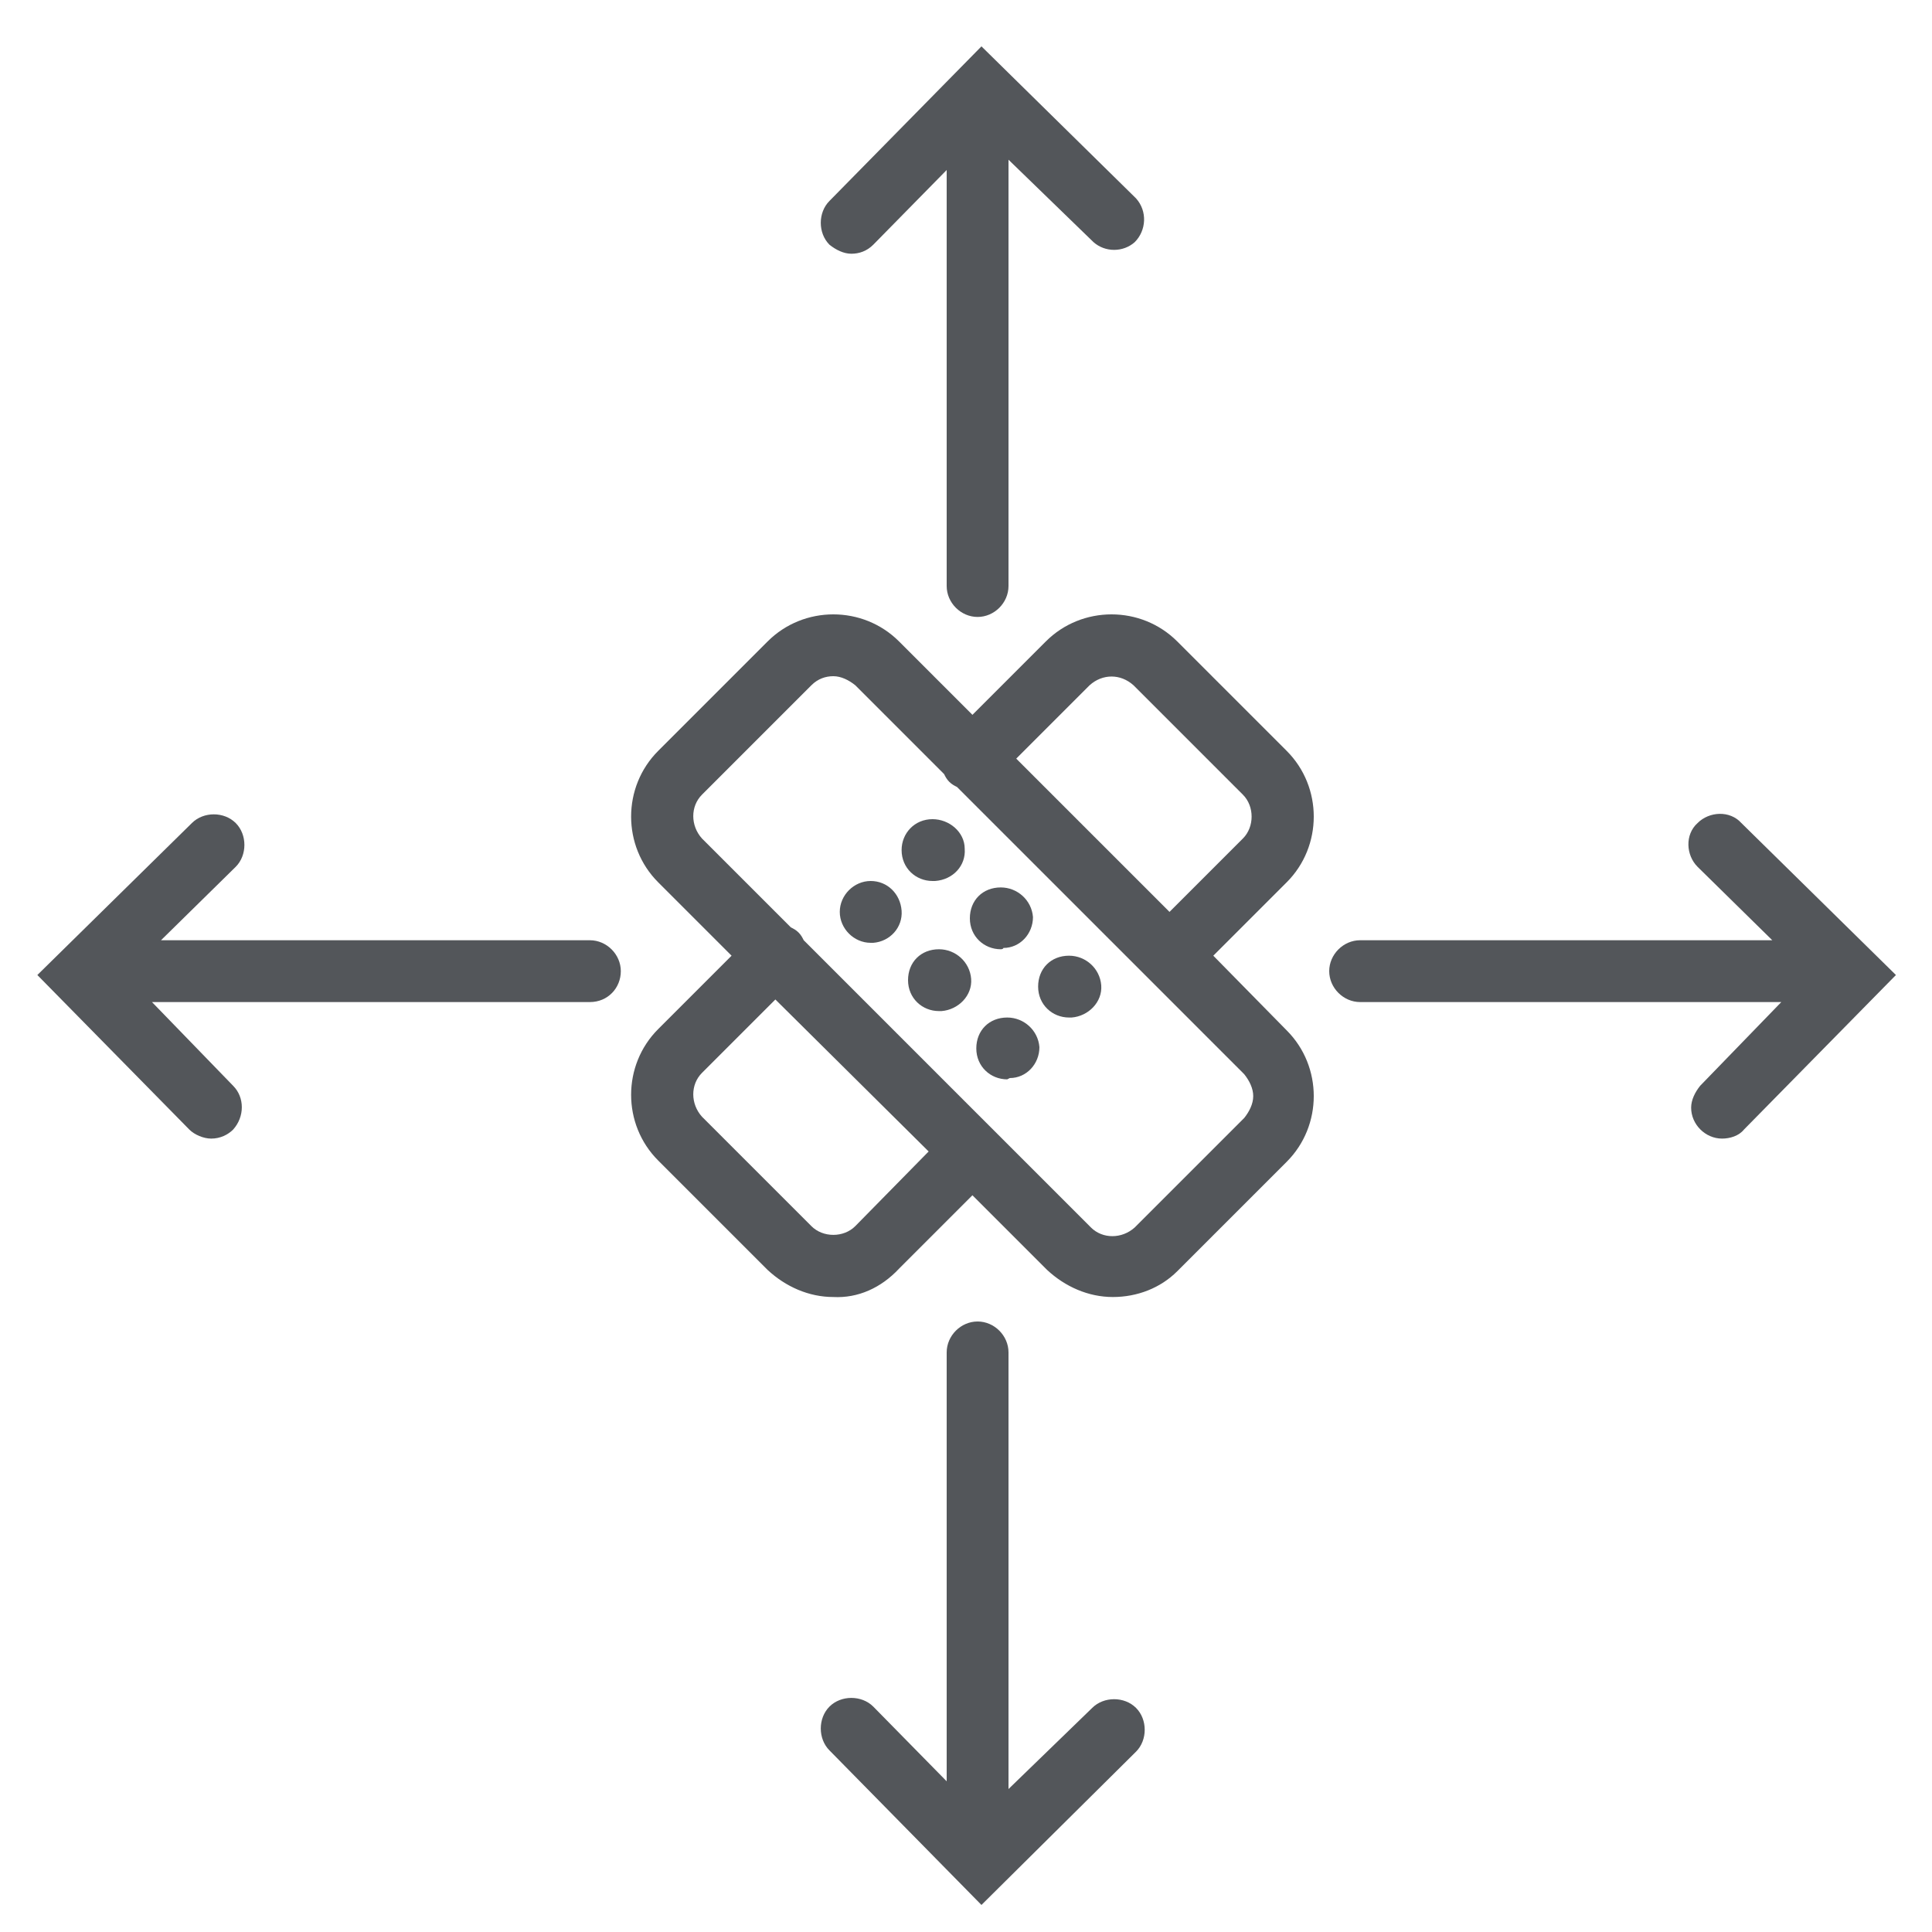 <svg version="1.1" id="Layer_1" xmlns="http://www.w3.org/2000/svg" xmlns:xlink="http://www.w3.org/1999/xlink" x="0px" y="0px" viewBox="0 0 150 150" style="enable-background:new 0 0 150 150;" xml:space="preserve">
<style type="text/css">
	.st0{fill:#53565A;}
</style>
<title>Manage OS and 3rd Party App Patches AUTOMATED DEPLOYMENT OF OS AND THIRD PARTY PATCHES_GRAY</title>
<g>
	<path class="st0" d="M45.8,73H12.5l5.8-5.7c0.9-0.9,0.9-2.5,0-3.4c-0.9-0.9-2.5-0.9-3.4,0l-12,11.8l11.8,12   c0.4,0.4,1.1,0.7,1.7,0.7c0.7,0,1.3-0.3,1.7-0.7c0.9-1,0.9-2.5,0-3.4l-6.3-6.5h34c1.4,0,2.4-1.1,2.4-2.4C48.2,74.1,47.1,73,45.8,73   z" />
	<path class="st0" d="M135.2,63.9c-0.9-1-2.5-0.9-3.4,0c-1,0.9-0.9,2.5,0,3.4l5.8,5.7h-32c-1.3,0-2.4,1.1-2.4,2.4   c0,1.3,1.1,2.4,2.4,2.4h32.7l-6.3,6.5c-0.4,0.5-0.7,1.1-0.7,1.7c0,1.3,1.1,2.4,2.4,2.4c0.6,0,1.3-0.2,1.7-0.7l11.8-12L135.2,63.9z" />
	<path class="st0" d="M84.8,132.6l-6.5,6.3V105c0-1.3-1.1-2.4-2.4-2.4c-1.3,0-2.4,1.1-2.4,2.4v33.3l-5.7-5.8c-0.9-0.9-2.5-0.9-3.4,0   c-0.9,0.9-0.9,2.5,0,3.4l11.8,12l12-11.9c0.9-0.9,0.9-2.5,0-3.4C87.3,131.7,85.7,131.7,84.8,132.6z" />
	<path class="st0" d="M66.1,19.7c0.6,0,1.2-0.2,1.7-0.7l5.7-5.8v32.3c0,1.3,1.1,2.4,2.4,2.4c1.3,0,2.4-1.1,2.4-2.4V12.4l6.6,6.4   c0.9,0.8,2.3,0.8,3.2,0c0.9-0.9,1-2.4,0.1-3.4l-12-11.8l-11.8,12c-0.9,0.9-0.9,2.5,0,3.4C64.9,19.4,65.5,19.7,66.1,19.7z" />
	<path class="st0" d="M99.9,58.3l-8.5-8.5c-2.8-2.8-7.4-2.8-10.2,0l-5.7,5.7l-5.7-5.7c-2.8-2.8-7.4-2.8-10.2,0l-8.5,8.5   c-2.8,2.8-2.8,7.4,0,10.2l5.7,5.7l-5.7,5.7c-2.8,2.8-2.8,7.4,0,10.2l8.5,8.5c1.4,1.3,3.2,2.1,5.1,2.1c1.9,0.1,3.7-0.7,5.1-2.2   l5.7-5.7l5.8,5.8c1.4,1.3,3.2,2.1,5.1,2.1c1.9,0,3.7-0.7,5-2l8.5-8.5c2.8-2.8,2.8-7.4,0-10.2l-5.7-5.8l5.7-5.7   C102.7,65.7,102.7,61.1,99.9,58.3z M66.4,95.2c-0.9,0.9-2.5,0.9-3.4,0l-8.5-8.5c-0.9-1-0.9-2.5,0-3.4l5.7-5.7l11.9,11.8L66.4,95.2z    M97.3,85.1c0,0.6-0.3,1.2-0.7,1.7l-8.5,8.5c-1,0.9-2.5,0.9-3.4,0L62.4,73c-0.1-0.2-0.2-0.4-0.4-0.6s-0.4-0.3-0.6-0.4l-6.9-6.9   c-0.9-1-0.9-2.5,0-3.4l8.5-8.5c0.5-0.5,1.1-0.7,1.7-0.7c0.6,0,1.2,0.3,1.7,0.7l6.9,6.9c0.1,0.2,0.2,0.4,0.4,0.6s0.4,0.3,0.6,0.4   l22.3,22.3C97,83.9,97.3,84.5,97.3,85.1z M96.5,65.1l-5.7,5.7L78.9,58.9l5.7-5.7c1-0.9,2.4-0.9,3.4,0l8.5,8.5   C97.4,62.6,97.4,64.2,96.5,65.1z" />
	<path class="st0" d="M67.6,68.4c-1.3,0-2.4,1.1-2.4,2.4s1.1,2.4,2.4,2.4h0.2c1.3-0.1,2.3-1.2,2.2-2.5   C69.9,69.4,68.9,68.4,67.6,68.4z" />
	<path class="st0" d="M72.4,68.4h0.2c1.4-0.1,2.4-1.2,2.3-2.5c0-1.3-1.2-2.3-2.5-2.3C71,63.6,70,64.7,70,66   C70,67.4,71.1,68.4,72.4,68.4z" />
	<path class="st0" d="M72.9,73.7c-1.4,0-2.4,1-2.4,2.4c0,1.4,1.1,2.4,2.4,2.4h0.2c1.3-0.1,2.4-1.2,2.3-2.5   C75.3,74.7,74.2,73.7,72.9,73.7z" />
	<path class="st0" d="M77.7,73.7c0,0,0.2,0,0.2-0.1c1.3,0,2.3-1.1,2.3-2.4c-0.1-1.3-1.2-2.3-2.5-2.3c-1.4,0-2.4,1-2.4,2.4   S76.4,73.7,77.7,73.7z" />
	<path class="st0" d="M78.2,79c-1.4,0-2.4,1-2.4,2.4c0,1.4,1.1,2.4,2.4,2.4l0.2-0.1c1.3,0,2.3-1.1,2.3-2.4C80.6,80,79.5,79,78.2,79z   " />
	<path class="st0" d="M83,79h0.2c1.3-0.1,2.4-1.2,2.3-2.5s-1.2-2.3-2.5-2.3c-1.4,0-2.4,1-2.4,2.4C80.6,78,81.7,79,83,79z" />
</g>
</svg>